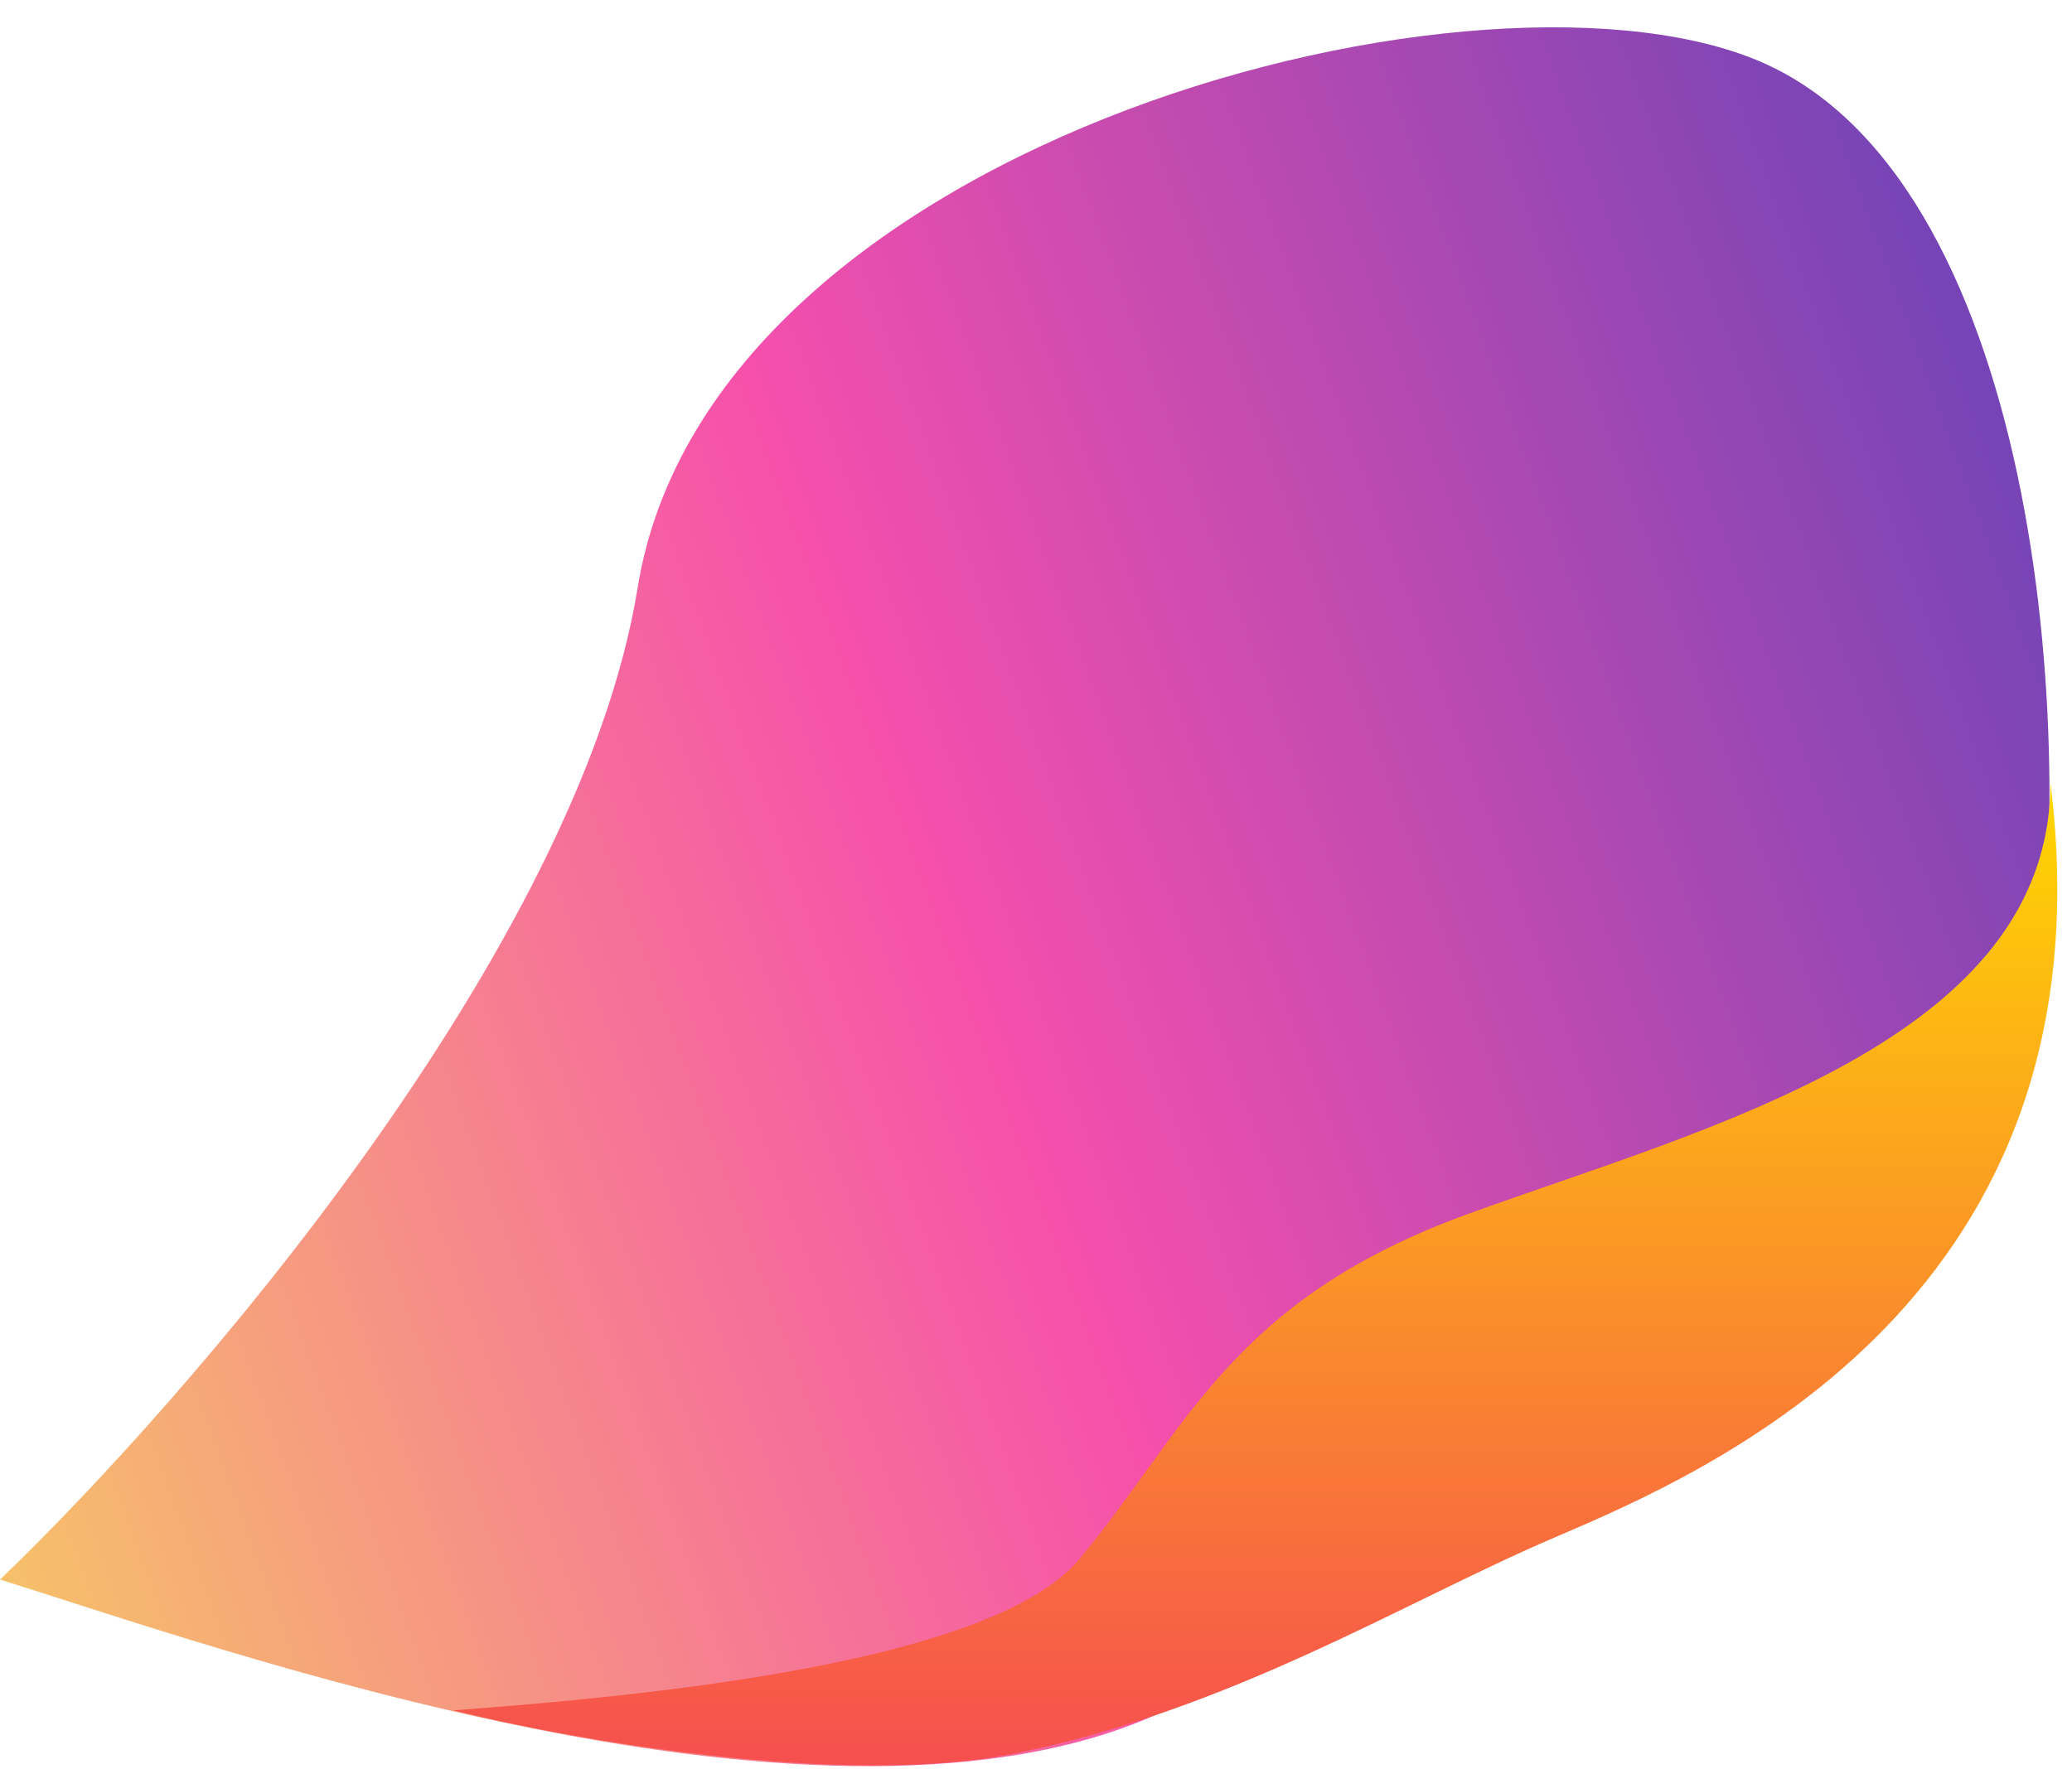 <svg width="48" height="41" viewBox="0 0 48 41" fill="none" xmlns="http://www.w3.org/2000/svg">
<path d="M14.772 13.618C13.422 21.976 4.361 32.423 0 36.602C4.924 38.135 19.234 43.31 27 39.633L27.272 39.504C36.875 34.957 45.746 30.757 47 24.133C48.266 17.446 47.27 4.424 40.94 1.499C34.609 -1.427 16.46 3.17 14.772 13.618Z" fill="url(#paint0_linear_115_717)"/>
<path d="M25 36.133C23 38.533 15 39.3 10.5 39.633C13.167 40.3 19.5 41.433 23.5 40.633C28.5 39.633 32.5 37.133 36 35.633L36.059 35.608C39.605 34.088 48.992 30.066 47.5 18.133C47.5 24.133 39.5 26.133 34 28.133C28.5 30.133 27.5 33.133 25 36.133Z" fill="url(#paint1_linear_115_717)"/>
<defs>
<linearGradient id="paint0_linear_115_717" x1="47.478" y1="3.871" x2="-14.824" y2="26.658" gradientUnits="userSpaceOnUse">
<stop stop-color="#6843B7"/>
<stop offset="0.45" stop-color="#F64FAC"/>
<stop offset="1" stop-color="#F6EF4F"/>
</linearGradient>
<linearGradient id="paint1_linear_115_717" x1="29.08" y1="18.133" x2="29.08" y2="40.908" gradientUnits="userSpaceOnUse">
<stop stop-color="#FFD700"/>
<stop offset="1" stop-color="#F64F4F"/>
</linearGradient>
</defs>
</svg>
